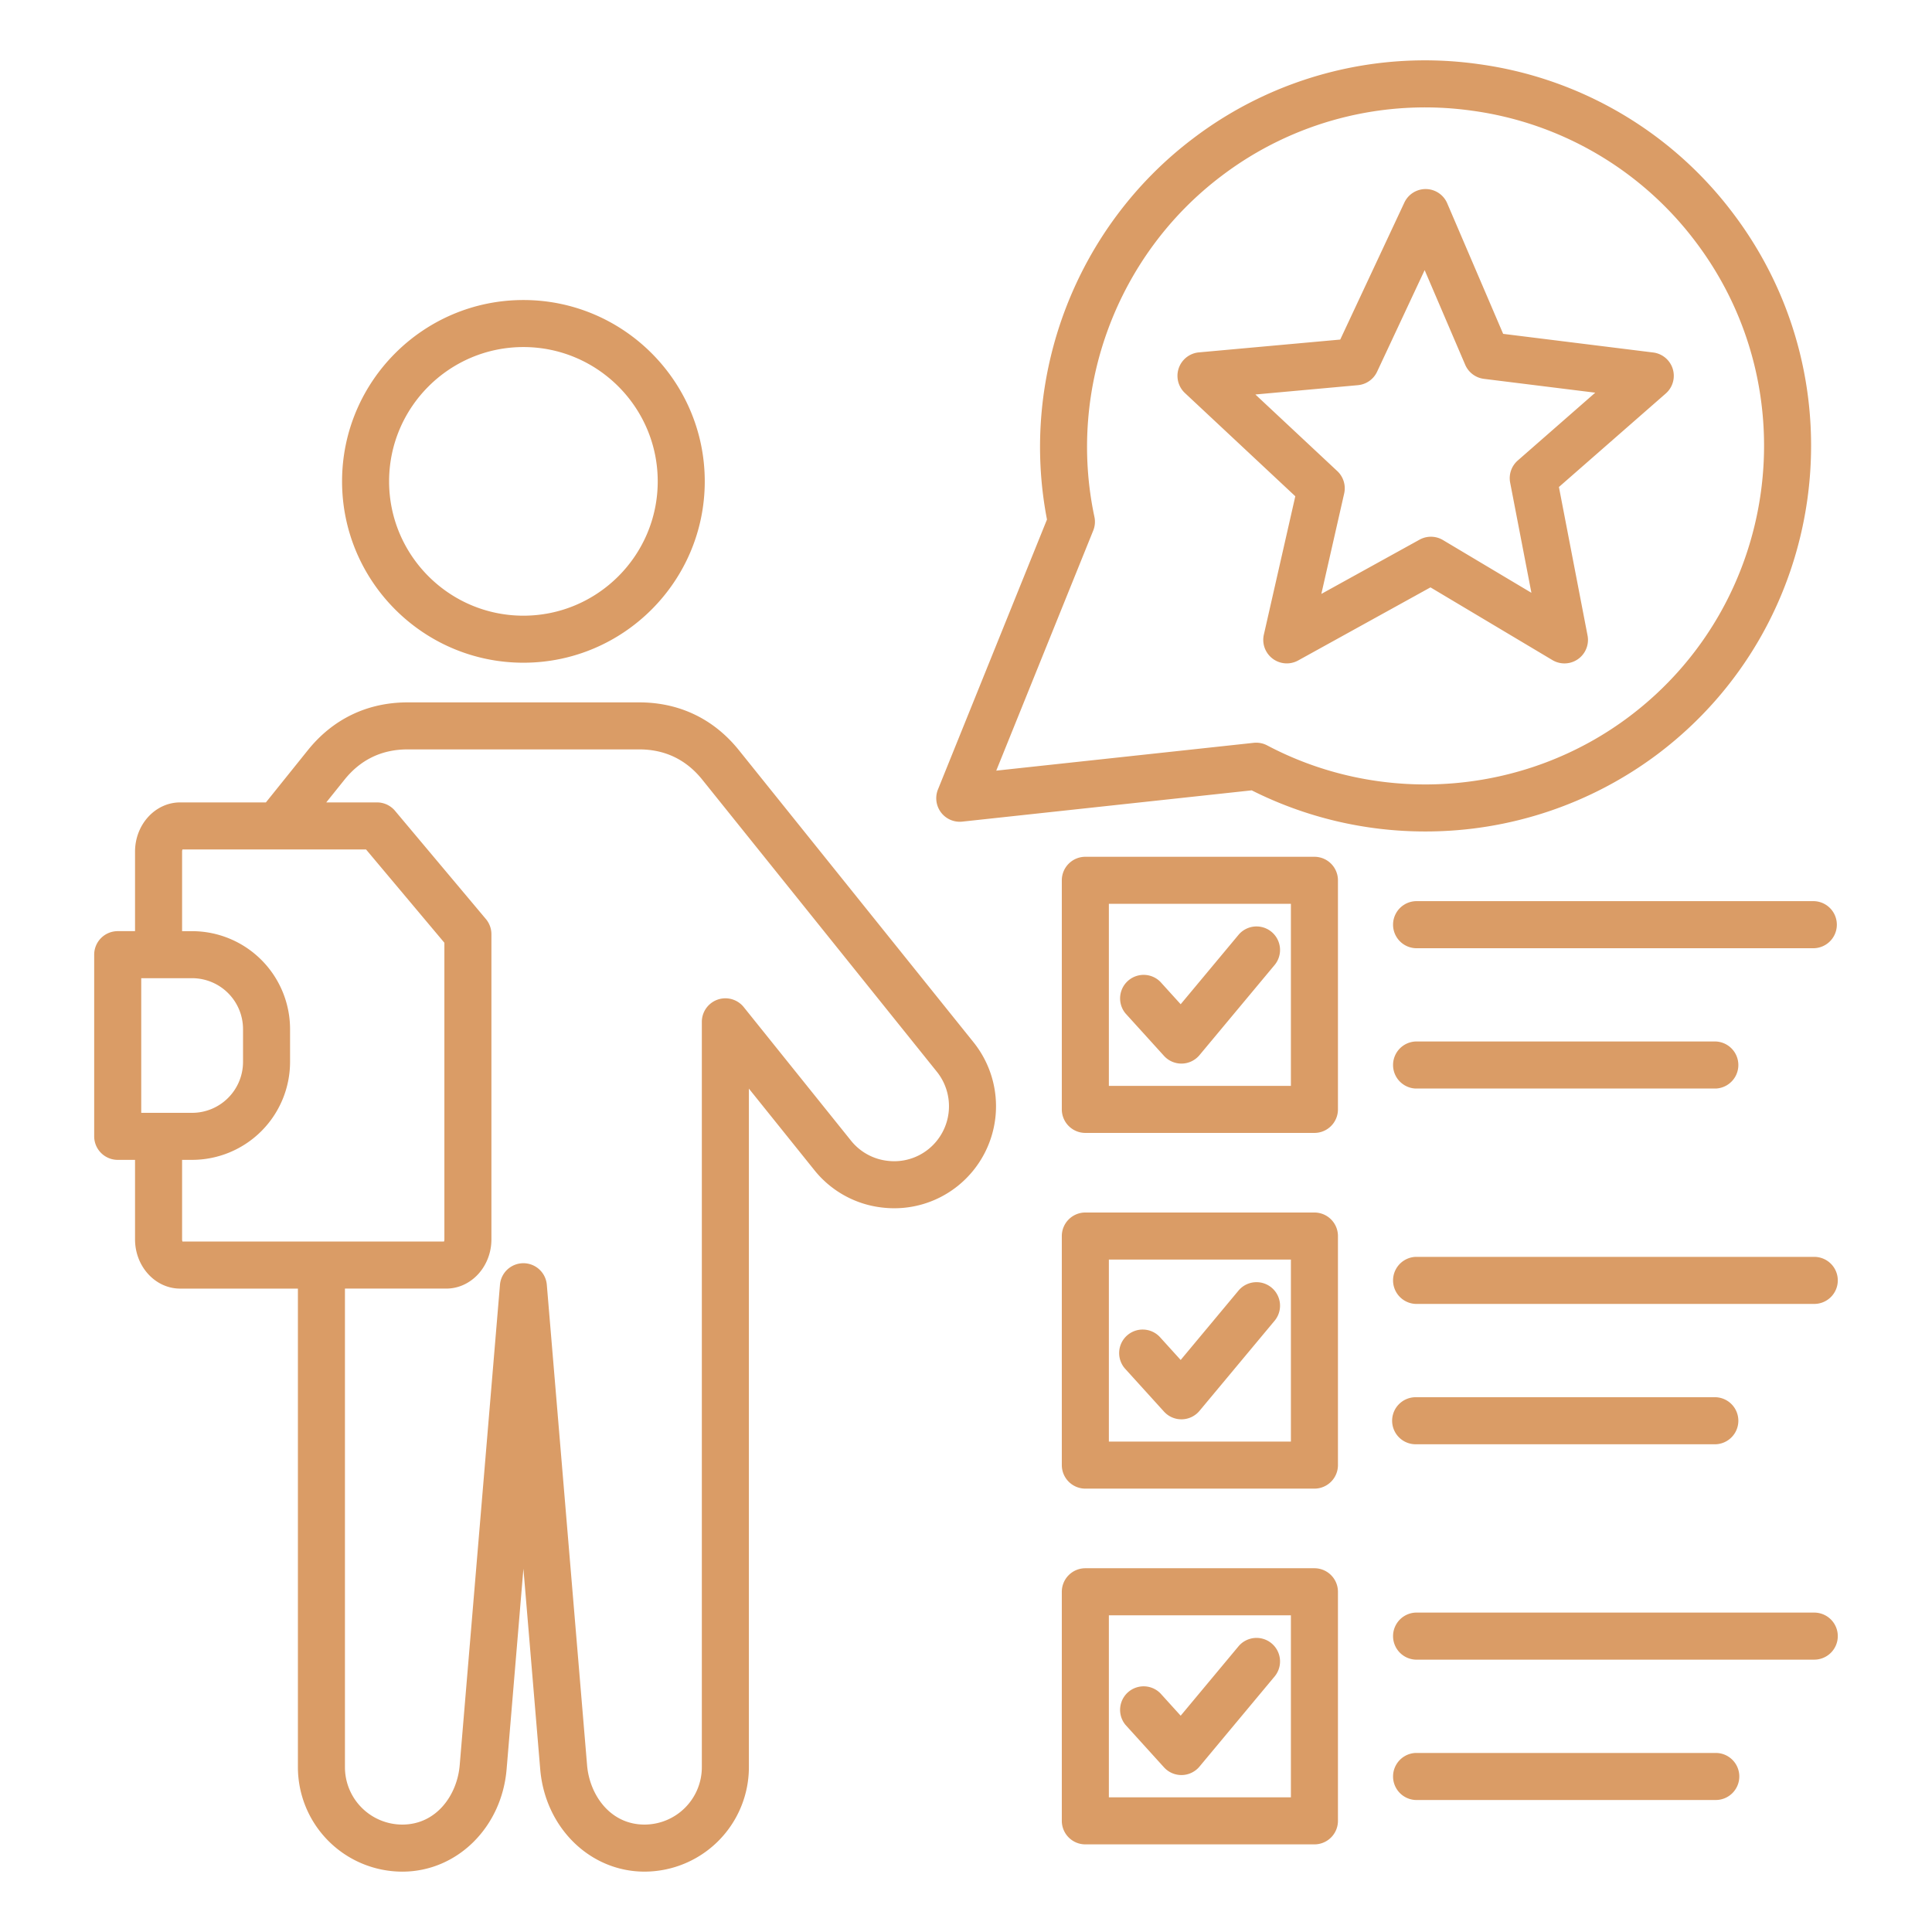 <svg xmlns="http://www.w3.org/2000/svg" version="1.1" xmlns:xlink="http://www.w3.org/1999/xlink" width="512" height="512" x="0" y="0" viewBox="0 0 96 96" style="enable-background:new 0 0 512 512" xml:space="preserve" class=""><g><path d="M26.008 32.93c4.969 0 9.011-4.042 9.011-9.011s-4.042-9.011-9.011-9.011-9.011 4.042-9.011 9.011 4.042 9.011 9.011 9.011zm0-15.685c3.68 0 6.674 2.994 6.674 6.674s-2.994 6.674-6.674 6.674-6.674-2.994-6.674-6.674 2.994-6.674 6.674-6.674zm10.709 20.033c-1.249-1.555-2.962-2.377-4.956-2.377H20.254c-1.994 0-3.708.822-4.957 2.376l-2.084 2.594H8.952c-1.236 0-2.242 1.097-2.242 2.447v3.95h-.861a1.17 1.17 0 0 0-1.169 1.169v9.027a1.17 1.17 0 0 0 1.169 1.169h.861v3.95c0 1.349 1.006 2.447 2.242 2.447h5.851v23.784a5.193 5.193 0 0 0 5.187 5.187c2.711 0 4.94-2.188 5.183-5.089l.835-9.965.835 9.965c.243 2.9 2.471 5.088 5.182 5.088a5.193 5.193 0 0 0 5.187-5.187v-33.72l3.255 4.052a5.036 5.036 0 0 0 3.405 1.861 5.04 5.04 0 0 0 3.726-1.083 5.078 5.078 0 0 0 .778-7.131zM7.018 55.295v-6.689h2.529a2.532 2.532 0 0 1 2.529 2.529v1.632a2.532 2.532 0 0 1-2.529 2.529H7.018zm2.03 6.288v-3.95h.499a4.872 4.872 0 0 0 4.866-4.866v-1.632a4.872 4.872 0 0 0-4.866-4.866h-.499v-3.95a.3.3 0 0 1 .019-.109h9.122l3.892 4.635v14.738a.3.3 0 0 1-.019.109H9.066a.332.332 0 0 1-.018-.109zm37.086-4.482a2.71 2.71 0 0 1-2.009.582 2.717 2.717 0 0 1-1.836-1.001l-5.335-6.642a1.17 1.17 0 0 0-2.08.732v37.041a2.852 2.852 0 0 1-2.849 2.849c-1.711 0-2.73-1.482-2.853-2.947l-2-23.862a1.168 1.168 0 0 0-2.33 0l-2 23.862c-.123 1.464-1.142 2.947-2.853 2.947a2.852 2.852 0 0 1-2.849-2.849V64.029h5.036c1.236 0 2.242-1.097 2.242-2.447V46.419a1.17 1.17 0 0 0-.274-.752l-4.516-5.379a1.167 1.167 0 0 0-.895-.417h-2.521l.908-1.131c.801-.997 1.855-1.503 3.134-1.503h11.507c1.279 0 2.333.506 3.134 1.503l11.658 14.515a2.74 2.74 0 0 1-.419 3.846zm1.681-16.275 14.382-1.554a19.153 19.153 0 0 0 8.622 2.043 19.19 19.19 0 0 0 11.574-3.864c8.428-6.371 10.102-18.412 3.731-26.84a19.036 19.036 0 0 0-12.647-7.424A19.036 19.036 0 0 0 59.284 6.88c-5.814 4.395-8.639 11.793-7.26 18.934l-5.417 13.413a1.168 1.168 0 0 0 1.208 1.599zm6.507-14.463c.087-.216.108-.453.059-.681-1.355-6.366 1.122-13.014 6.312-16.937a16.716 16.716 0 0 1 12.461-3.243 16.719 16.719 0 0 1 11.105 6.518c5.594 7.4 4.124 17.972-3.276 23.566-5.19 3.923-12.262 4.493-18.017 1.453a1.17 1.17 0 0 0-.672-.128l-12.791 1.382zm8.478 5.173a1.169 1.169 0 0 0 1.705 1.282l6.575-3.632 6.058 3.613a1.168 1.168 0 0 0 1.746-1.225l-1.422-7.375 5.308-4.645a1.168 1.168 0 0 0-.625-2.039l-7.454-.926-2.778-6.484a1.167 1.167 0 0 0-2.133-.035l-3.184 6.803-7.026.637a1.17 1.17 0 0 0-.693 2.018l5.486 5.131zm-.421-11.934 5.095-.463c.414-.038.777-.292.953-.669l2.363-5.048 2.015 4.703c.164.382.518.648.93.7l5.532.687-3.85 3.37a1.168 1.168 0 0 0-.378 1.101l1.056 5.473-4.395-2.621c-.357-.213-.8-.22-1.164-.019l-4.879 2.695 1.134-4.989a1.17 1.17 0 0 0-.341-1.113zm-6.453 30.755a1.17 1.17 0 0 1 1.732-1.57l1.009 1.113 2.887-3.464a1.169 1.169 0 0 1 1.796 1.496l-3.748 4.497c-.217.26-.535.413-.874.42h-.024c-.33 0-.644-.139-.866-.384zm9.387-7.784H53.93a1.17 1.17 0 0 0-1.169 1.169v11.383a1.17 1.17 0 0 0 1.169 1.169h11.383a1.17 1.17 0 0 0 1.169-1.169V43.742a1.17 1.17 0 0 0-1.169-1.169zm-1.169 11.383h-9.045V44.91h9.045zm6.198-9.178H90.15a1.17 1.17 0 0 1 0 2.338H70.342a1.17 1.17 0 0 1 0-2.338zm14.914 6.973a1.17 1.17 0 0 1 0 2.338H70.342a1.17 1.17 0 0 1 0-2.338zm-29.33 16.282a1.169 1.169 0 1 1 1.732-1.57l1.009 1.113 2.887-3.464a1.169 1.169 0 0 1 1.796 1.496l-3.748 4.497c-.217.26-.535.413-.874.42h-.024c-.33 0-.644-.139-.866-.384zm9.387-7.784H53.93a1.17 1.17 0 0 0-1.169 1.169V72.8a1.17 1.17 0 0 0 1.169 1.169h11.383a1.17 1.17 0 0 0 1.169-1.169V61.418a1.17 1.17 0 0 0-1.169-1.169zm-1.169 11.383h-9.045v-9.045h9.045zm27.175-8.01a1.17 1.17 0 0 1-1.169 1.169H70.342a1.17 1.17 0 0 1 0-2.338H90.15a1.17 1.17 0 0 1 1.169 1.169zm-22.145 6.974a1.17 1.17 0 0 1 1.169-1.169h14.913a1.17 1.17 0 0 1 0 2.338H70.342a1.17 1.17 0 0 1-1.168-1.169zM55.926 85.709a1.17 1.17 0 0 1 1.732-1.57l1.009 1.113 2.887-3.464a1.169 1.169 0 0 1 1.796 1.496l-3.748 4.497c-.217.26-.535.413-.874.42h-.024c-.33 0-.644-.139-.866-.384zm9.387-7.784H53.93a1.17 1.17 0 0 0-1.169 1.169v11.383a1.17 1.17 0 0 0 1.169 1.169h11.383a1.17 1.17 0 0 0 1.169-1.169V79.094a1.17 1.17 0 0 0-1.169-1.169zm-1.169 11.383h-9.045v-9.045h9.045zm27.175-8.01a1.17 1.17 0 0 1-1.169 1.169H70.342a1.17 1.17 0 0 1 0-2.338H90.15a1.17 1.17 0 0 1 1.169 1.169zm-4.894 6.974a1.17 1.17 0 0 1-1.169 1.169H70.342a1.17 1.17 0 0 1 0-2.338h14.913c.646 0 1.17.523 1.17 1.169z" fill="#da9c66" opacity="1" data-original="#000000"></path></g></svg>